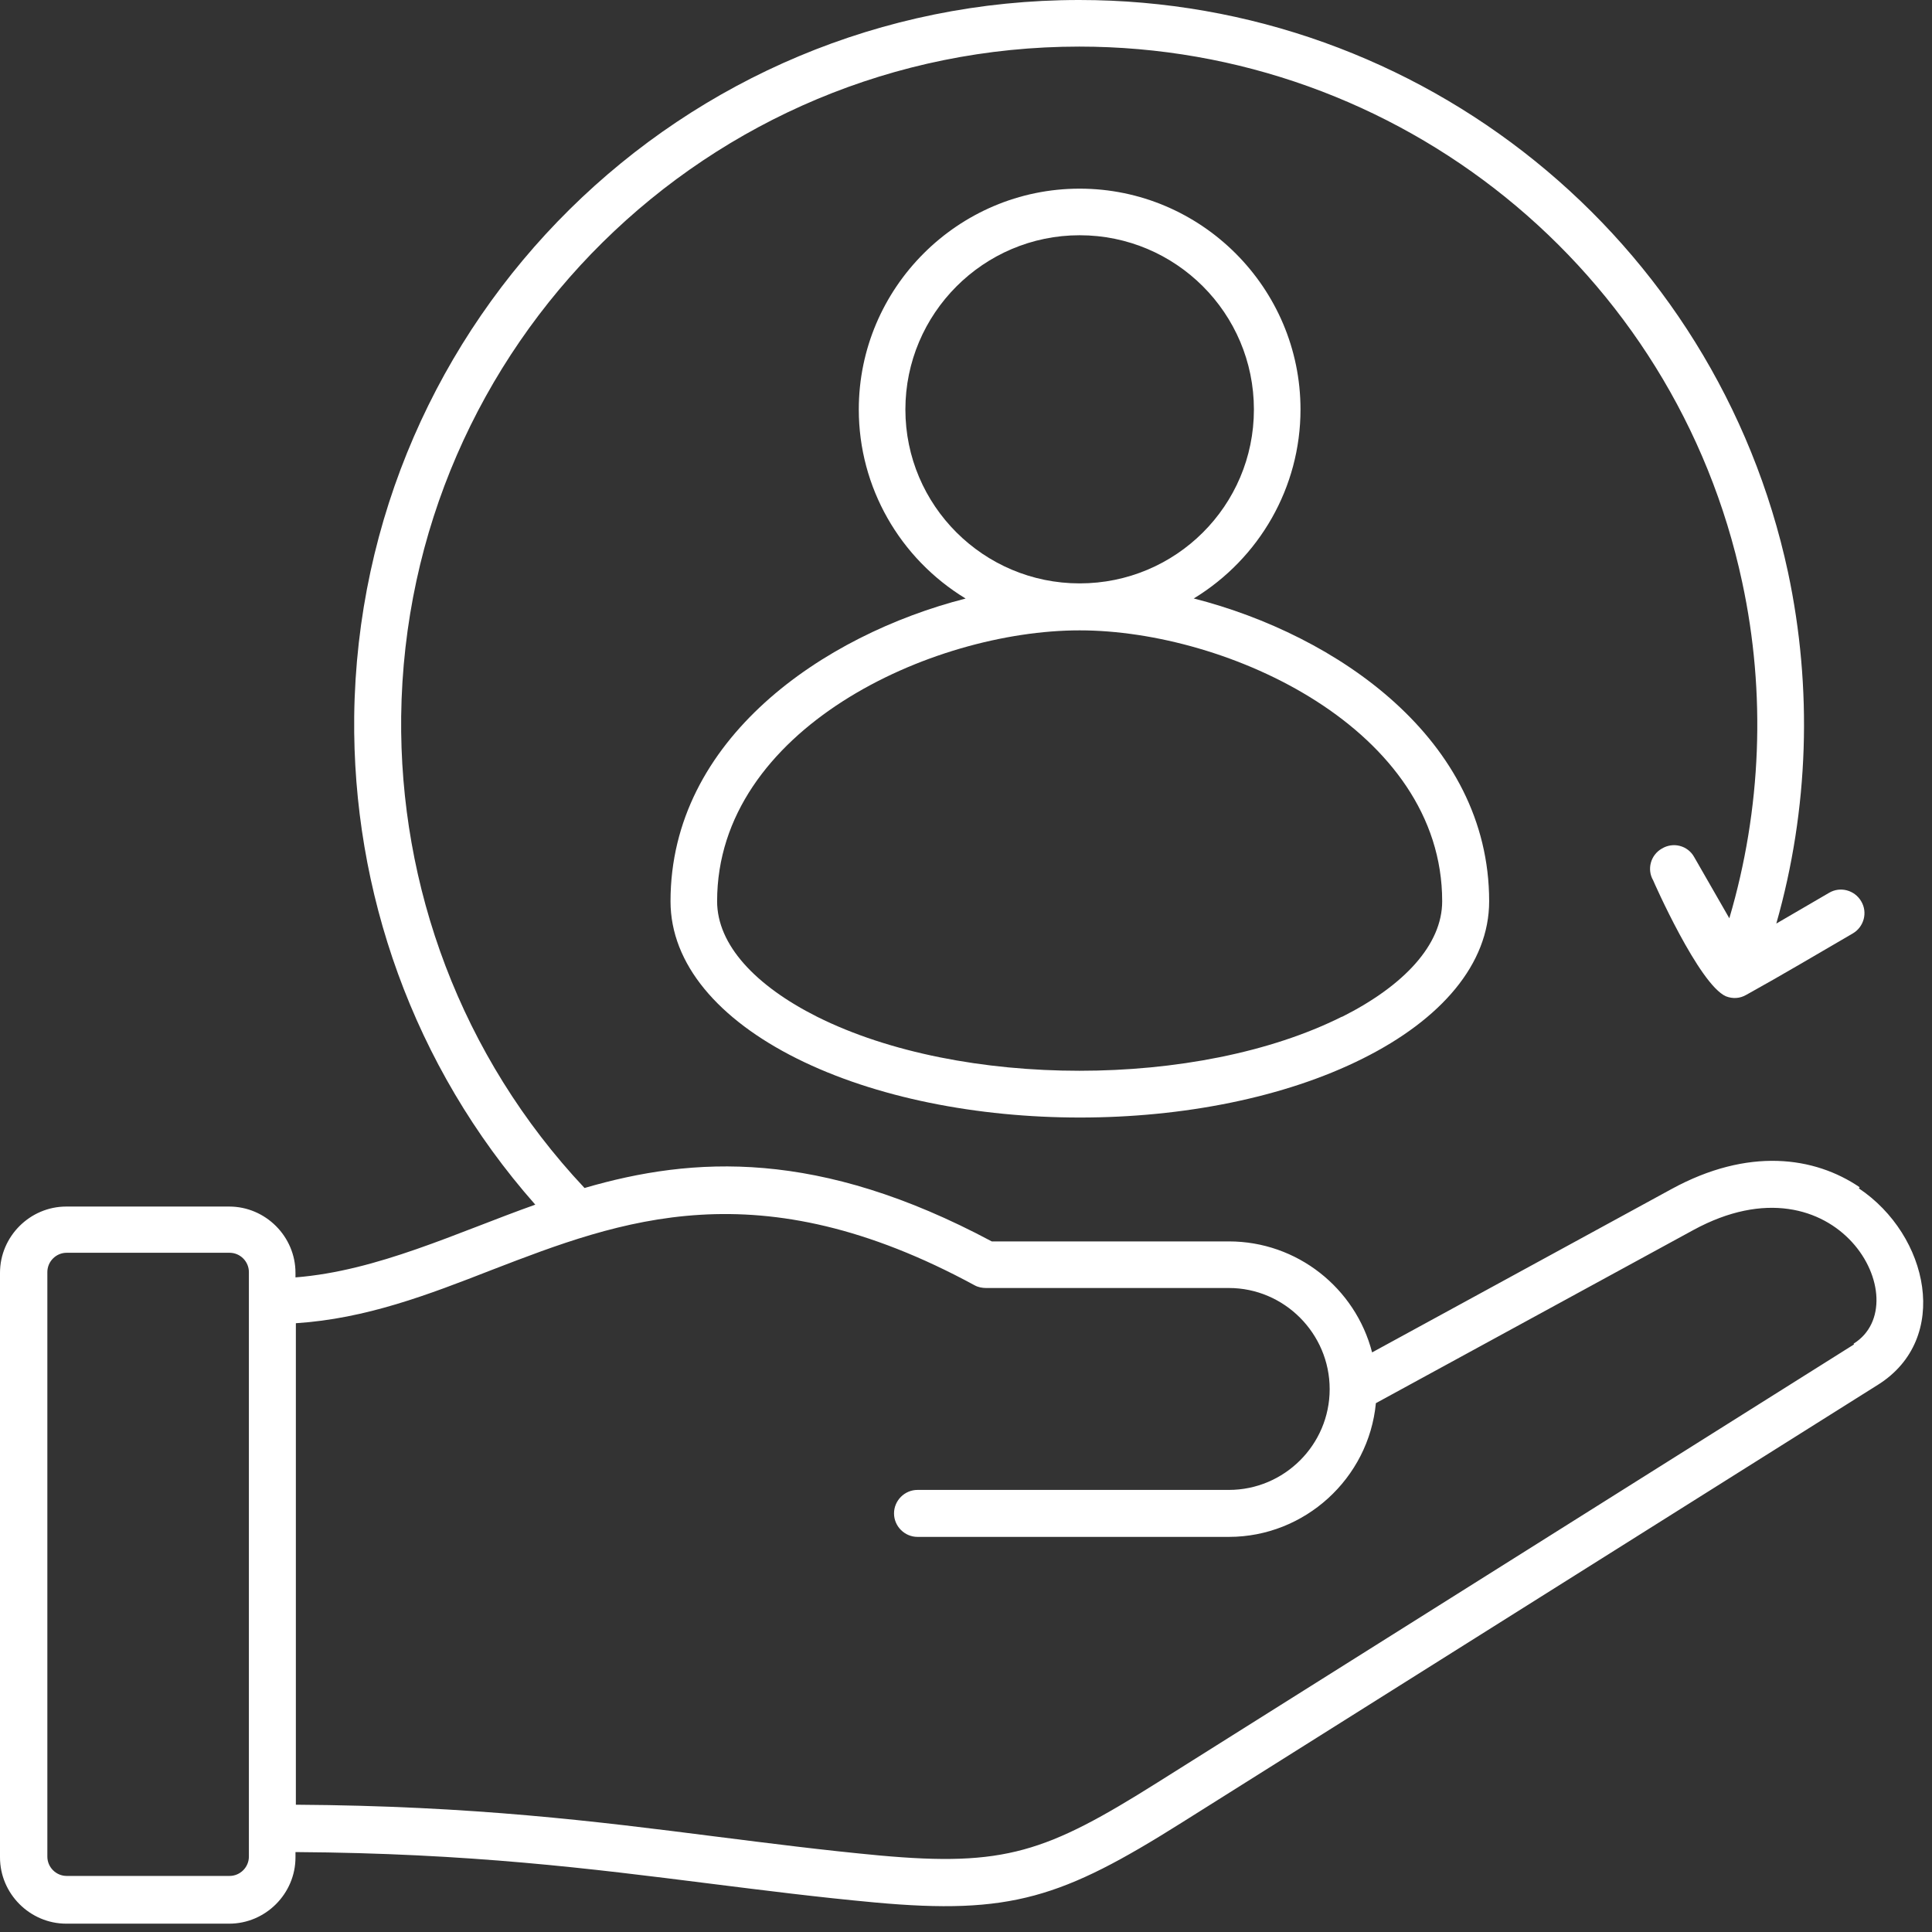 <svg width="51" height="51" viewBox="0 0 51 51" fill="none" xmlns="http://www.w3.org/2000/svg">
<rect x="0" y="0" width="51" height="51" fill="#333333" stroke="none"/>
<path d="M48.94 35.49L30.56 47.05C27.62 48.9 26.52 49.28 23.22 48.98C21.72 48.84 20.32 48.66 18.89 48.48C15.75 48.08 12.5 47.67 7.81 47.64V34.93C9.66 34.81 11.3 34.18 12.99 33.52C16.39 32.21 20 30.82 25.73 33.93C25.82 33.98 25.93 34 26.03 34H32.44C33.9 34 35.1 35.2 35.1 36.67C35.1 38.14 33.9 39.33 32.44 39.33H24.22C23.88 39.33 23.6 39.61 23.6 39.95C23.6 40.29 23.88 40.57 24.22 40.57H32.44C34.44 40.57 36.13 39.03 36.32 37.04L44.7 32.47C48.5 30.4 50.66 34.39 48.93 35.47M6.57 49.01C6.57 49.29 6.34 49.52 6.06 49.52H1.76C1.48 49.52 1.25 49.29 1.25 49.01V33.58C1.25 33.3 1.48 33.07 1.76 33.07H6.06C6.34 33.07 6.57 33.3 6.57 33.58V49.01ZM49.09 31.34C47.9 30.53 46.15 30.28 44.12 31.39L36.22 35.7C35.78 34 34.24 32.77 32.44 32.77H26.18C21.61 30.33 18.31 30.52 15.43 31.36C12.15 27.87 10.54 23.38 10.59 18.91C10.71 9.11 18.69 1.23 28.49 1.23C36.93 1.23 44.23 7.13 45.99 15.37C46.62 18.3 46.5 21.36 45.65 24.24L44.72 22.62C44.55 22.32 44.17 22.22 43.87 22.4C43.57 22.57 43.47 22.95 43.64 23.24C43.64 23.25 44.85 25.99 45.56 26.3C45.74 26.37 45.93 26.36 46.1 26.26C47.04 25.74 47.98 25.18 48.91 24.64C49.2 24.47 49.31 24.09 49.13 23.79C48.96 23.5 48.58 23.39 48.28 23.57L46.89 24.38C47.75 21.36 47.85 18.17 47.2 15.11C45.31 6.3 37.52 0 28.49 0C18.01 0 9.48 8.43 9.35 18.91C9.3 23.51 10.89 28.13 14.13 31.8C12.05 32.54 9.96 33.55 7.8 33.72V33.6C7.8 32.64 7.01 31.85 6.05 31.85H1.75C0.79 31.85 0 32.64 0 33.6V49.03C0 49.99 0.79 50.78 1.75 50.78H6.05C7.01 50.78 7.8 49.99 7.8 49.03V48.89C12.41 48.92 15.62 49.33 18.72 49.72C20.16 49.9 21.57 50.08 23.09 50.22C26.68 50.55 28.04 50.1 31.2 48.11L49.58 36.55C51.5 35.34 50.92 32.61 49.07 31.37" fill="white"/>
<path d="M35.42 26.84C31.62 28.741 25.37 28.741 21.57 26.84C19.94 26.02 18.93 24.941 18.93 23.791C18.93 19.25 24.58 16.64 28.5 16.64C32.42 16.64 38.07 19.25 38.07 23.791C38.07 24.941 37.06 26.02 35.43 26.84M23.9 10.81C23.9 8.28 25.96 6.21 28.5 6.21C31.04 6.21 33.1 8.27 33.1 10.81C33.1 13.35 31.04 15.4 28.5 15.4C25.96 15.4 23.9 13.34 23.9 10.81ZM31.51 15.8C33.25 14.741 34.33 12.86 34.33 10.81C34.33 7.6 31.71 4.98 28.5 4.98C25.29 4.98 22.67 7.6 22.67 10.81C22.67 12.86 23.75 14.741 25.49 15.8C21.73 16.761 17.7 19.511 17.7 23.791C17.7 25.451 18.97 26.91 21.03 27.94C25.19 30.02 31.83 30.02 35.98 27.94C38.04 26.91 39.31 25.451 39.31 23.791C39.31 19.511 35.28 16.761 31.52 15.8" fill="white"/>
</svg>
